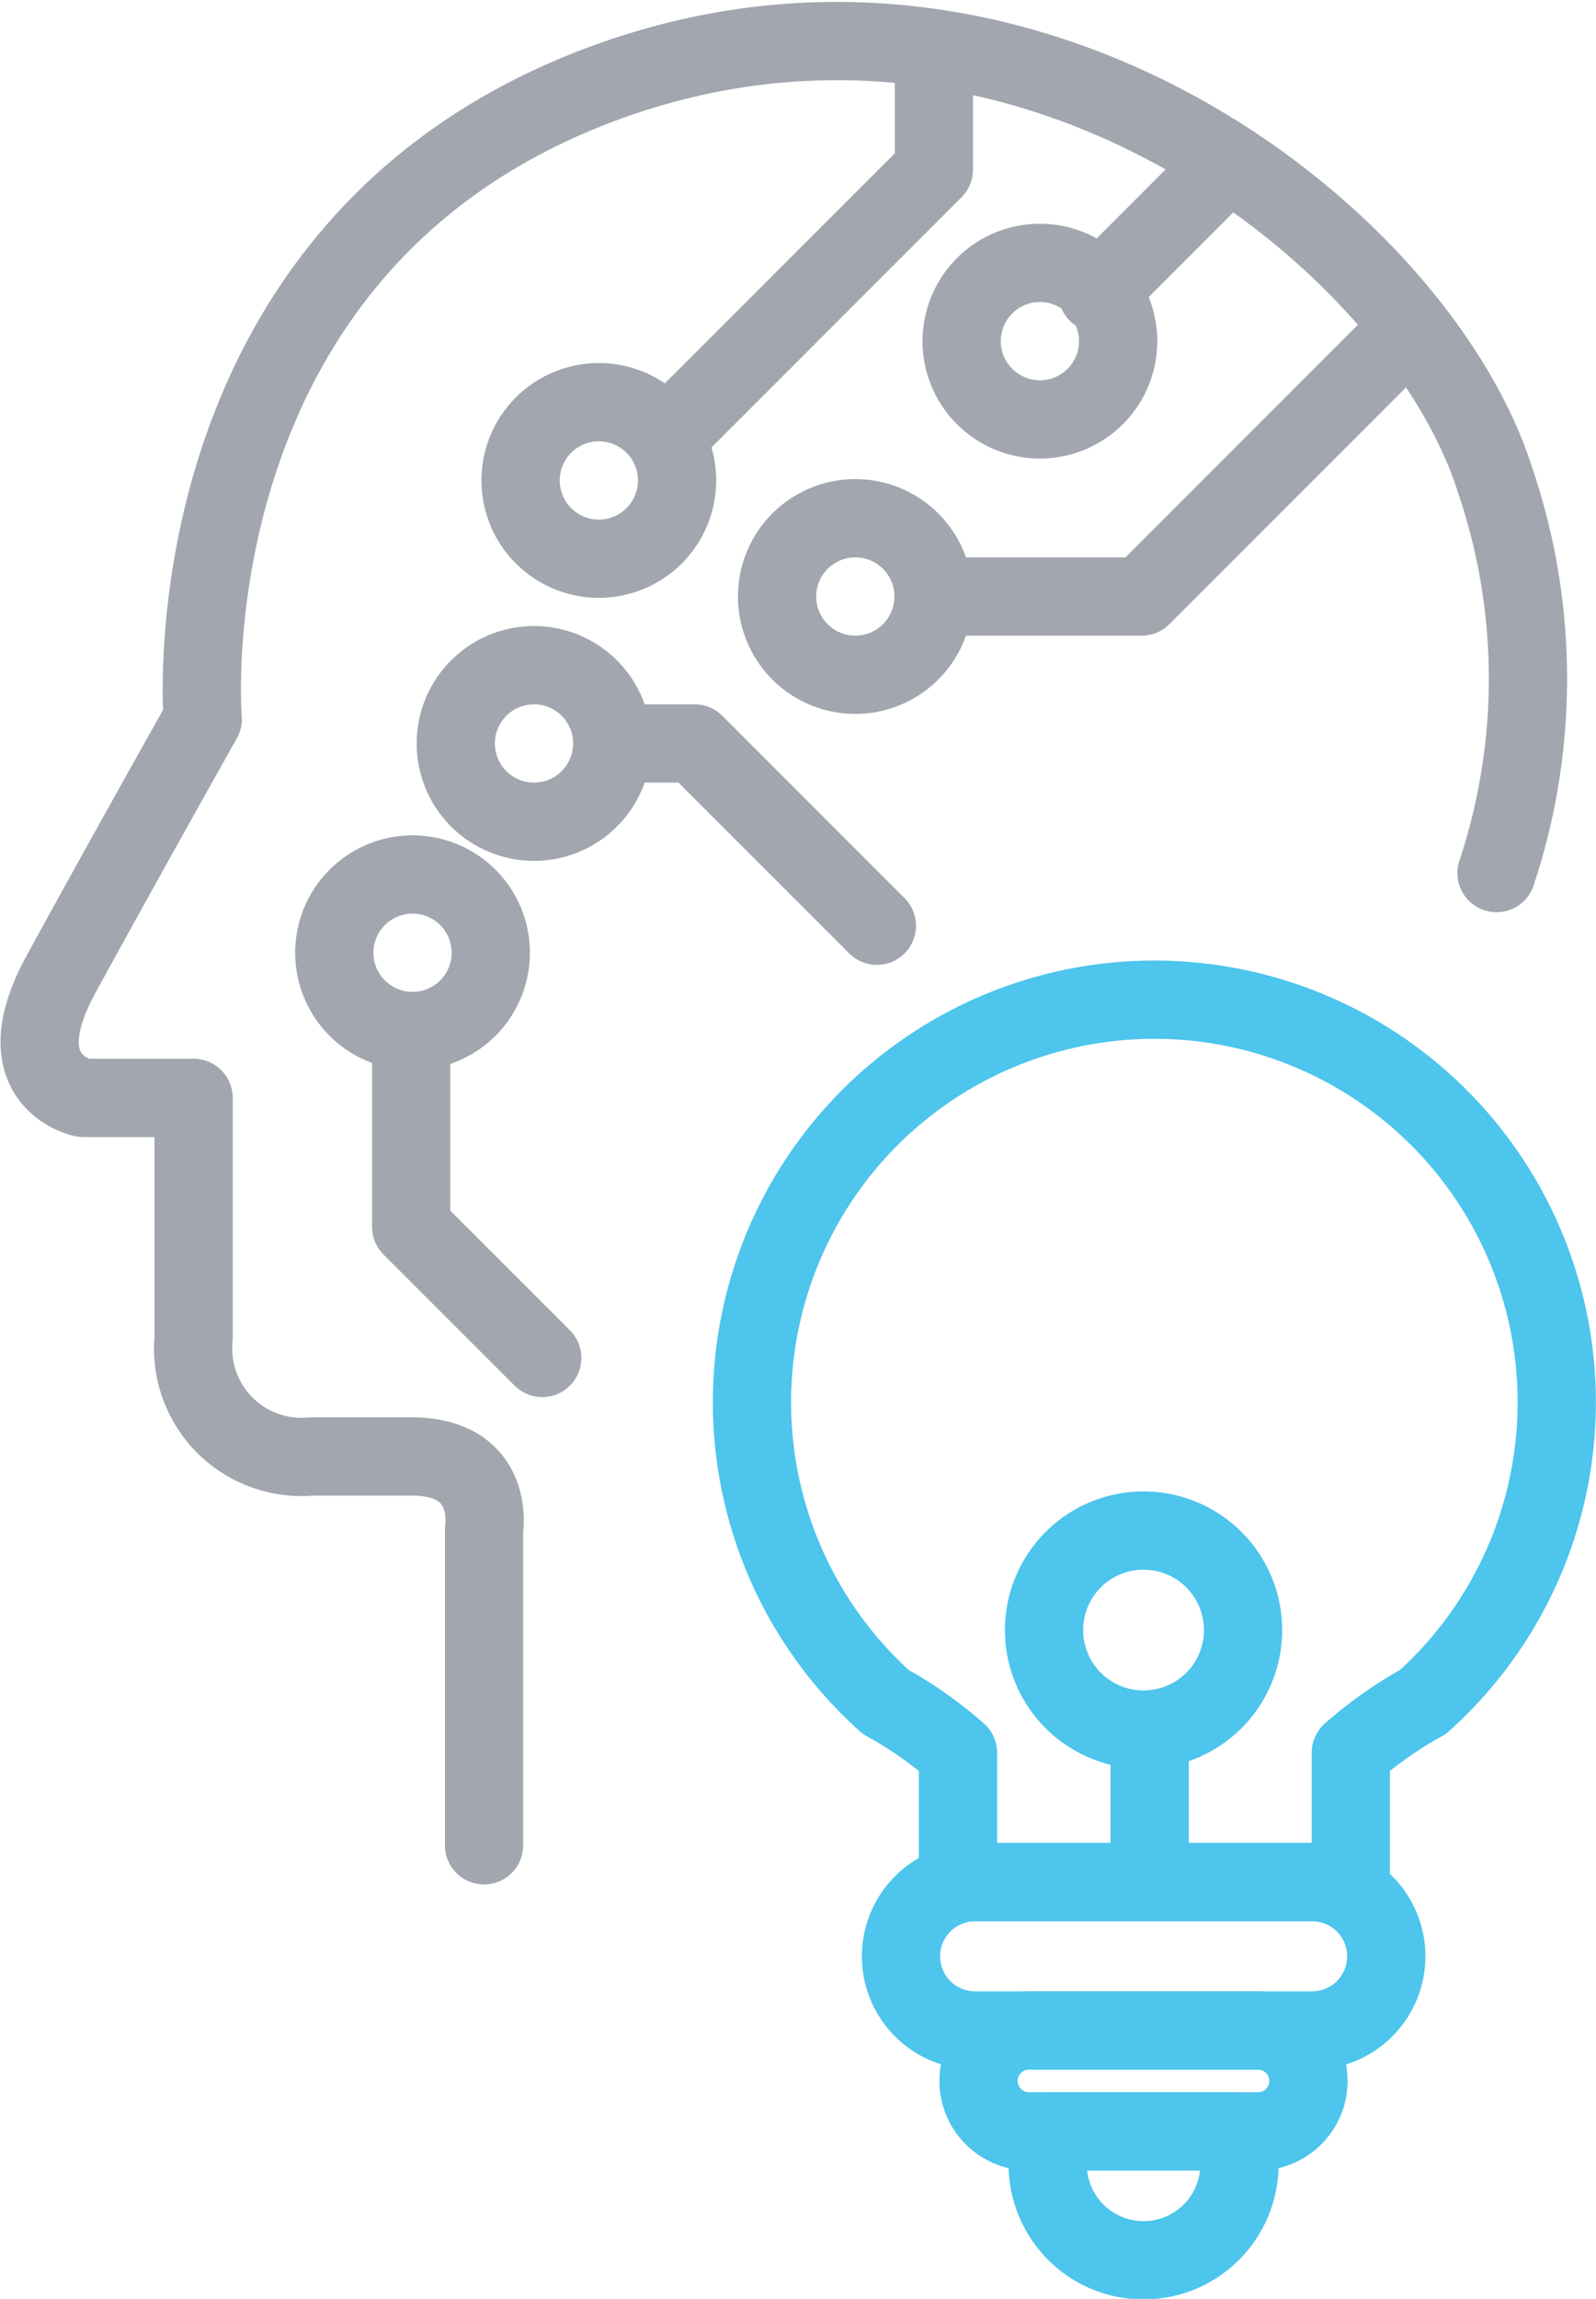 <svg xmlns="http://www.w3.org/2000/svg" width="61.195" height="88.114" viewBox="0 0 61.195 88.114">
  <g id="Group_1343" data-name="Group 1343" transform="translate(-1192.046 -6852.795)">
    <g id="Group_1291" data-name="Group 1291">
      <g id="Group_1290" data-name="Group 1290">
        <g id="Group_1289" data-name="Group 1289">
          <path id="Path_1606" data-name="Path 1606" d="M1210.606,6923.526v-12.111s.465-2.795-2.795-2.795h-3.8a4.156,4.156,0,0,1-4.541-4.542v-9.2h-4.233s-3.1-.622-.853-4.736,5.435-9.782,5.435-9.782-1.476-17.856,14.983-24.222,31.652,5.8,34.574,15.071a23.629,23.629,0,0,1,.051,15.051" fill="none" stroke="#a2a6af" stroke-linecap="round" stroke-linejoin="round" stroke-width="3"/>
          <path id="Path_1607" data-name="Path 1607" d="M1227.854,6854.874v4.421L1217.6,6869.55" fill="none" stroke="#a2a6af" stroke-linecap="round" stroke-linejoin="round" stroke-width="3"/>
          <line id="Line_148" data-name="Line 148" x1="4.615" y2="4.616" transform="translate(1234.124 6859.41)" fill="none" stroke="#a2a6af" stroke-linecap="round" stroke-linejoin="round" stroke-width="3"/>
          <path id="Path_1608" data-name="Path 1608" d="M1245.608,6865.871l-9.789,9.789h-7.965" fill="none" stroke="#a2a6af" stroke-linecap="round" stroke-linejoin="round" stroke-width="3"/>
          <path id="Path_1609" data-name="Path 1609" d="M1225.667,6888.279l-6.986-6.987h-3.158" fill="none" stroke="#a2a6af" stroke-linecap="round" stroke-linejoin="round" stroke-width="3"/>
          <path id="Path_1610" data-name="Path 1610" d="M1212.837,6904.846l-5.025-5.025v-7.4" fill="none" stroke="#a2a6af" stroke-linecap="round" stroke-linejoin="round" stroke-width="3"/>
          <path id="Path_1611" data-name="Path 1611" d="M1210.864,6889.314a3,3,0,1,1-3-3A3,3,0,0,1,1210.864,6889.314Z" fill="none" stroke="#a2a6af" stroke-linecap="round" stroke-linejoin="round" stroke-width="3"/>
          <path id="Path_1612" data-name="Path 1612" d="M1215.522,6881.292a3,3,0,1,1-3-3A3,3,0,0,1,1215.522,6881.292Z" fill="none" stroke="#a2a6af" stroke-linecap="round" stroke-linejoin="round" stroke-width="3"/>
          <path id="Path_1613" data-name="Path 1613" d="M1218.007,6871.21a3,3,0,1,1-3-3A3,3,0,0,1,1218.007,6871.21Z" fill="none" stroke="#a2a6af" stroke-linecap="round" stroke-linejoin="round" stroke-width="3"/>
          <path id="Path_1614" data-name="Path 1614" d="M1227.841,6875.659a3,3,0,1,1-3-3A3,3,0,0,1,1227.841,6875.659Z" fill="none" stroke="#a2a6af" stroke-linecap="round" stroke-linejoin="round" stroke-width="3"/>
          <path id="Path_1615" data-name="Path 1615" d="M1234.919,6865.871a3,3,0,1,1-3-3A3,3,0,0,1,1234.919,6865.871Z" fill="none" stroke="#a2a6af" stroke-linecap="round" stroke-linejoin="round" stroke-width="3"/>
        </g>
      </g>
    </g>
    <g id="Group_1294" data-name="Group 1294">
      <g id="Group_1293" data-name="Group 1293">
        <g id="Group_1292" data-name="Group 1292">
          <path id="Path_1616" data-name="Path 1616" d="M1232.218,6935.739a3.676,3.676,0,1,0,7.127-1.249h-6.905A3.643,3.643,0,0,0,1232.218,6935.739Z" fill="none" stroke="#4dc5ec" stroke-linecap="round" stroke-linejoin="round" stroke-width="3"/>
          <line id="Line_149" data-name="Line 149" y1="5.511" transform="translate(1236.126 6919.091)" fill="none" stroke="#4dc5ec" stroke-linecap="round" stroke-linejoin="round" stroke-width="3"/>
          <path id="Path_1617" data-name="Path 1617" d="M1239.708,6915.276a3.815,3.815,0,1,1-3.816-3.815A3.816,3.816,0,0,1,1239.708,6915.276Z" fill="none" stroke="#4dc5ec" stroke-linecap="round" stroke-linejoin="round" stroke-width="3"/>
          <path id="Path_1618" data-name="Path 1618" d="M1245.2,6927.781a2.843,2.843,0,0,1-2.844,2.843h-12.917a2.843,2.843,0,0,1-2.846-2.843h0a2.844,2.844,0,0,1,2.846-2.844h12.917a2.844,2.844,0,0,1,2.844,2.844Z" fill="none" stroke="#4dc5ec" stroke-linecap="round" stroke-linejoin="round" stroke-width="3"/>
          <path id="Path_1619" data-name="Path 1619" d="M1242.216,6932.557a1.933,1.933,0,0,1-1.934,1.933H1231.5a1.934,1.934,0,0,1-1.934-1.933h0a1.934,1.934,0,0,1,1.934-1.933h8.779a1.933,1.933,0,0,1,1.934,1.933Z" fill="none" stroke="#4dc5ec" stroke-linecap="round" stroke-linejoin="round" stroke-width="3"/>
        </g>
        <path id="Path_1620" data-name="Path 1620" d="M1236.311,6891.113a15.43,15.43,0,0,0-10.3,26.921,15.477,15.477,0,0,1,2.767,1.945v4.952h15.061v-4.952a15.462,15.462,0,0,1,2.765-1.945,15.43,15.43,0,0,0-10.3-26.921Z" fill="none" stroke="#4dc5ec" stroke-linecap="round" stroke-linejoin="round" stroke-width="3"/>
      </g>
    </g>
  </g>
</svg>
